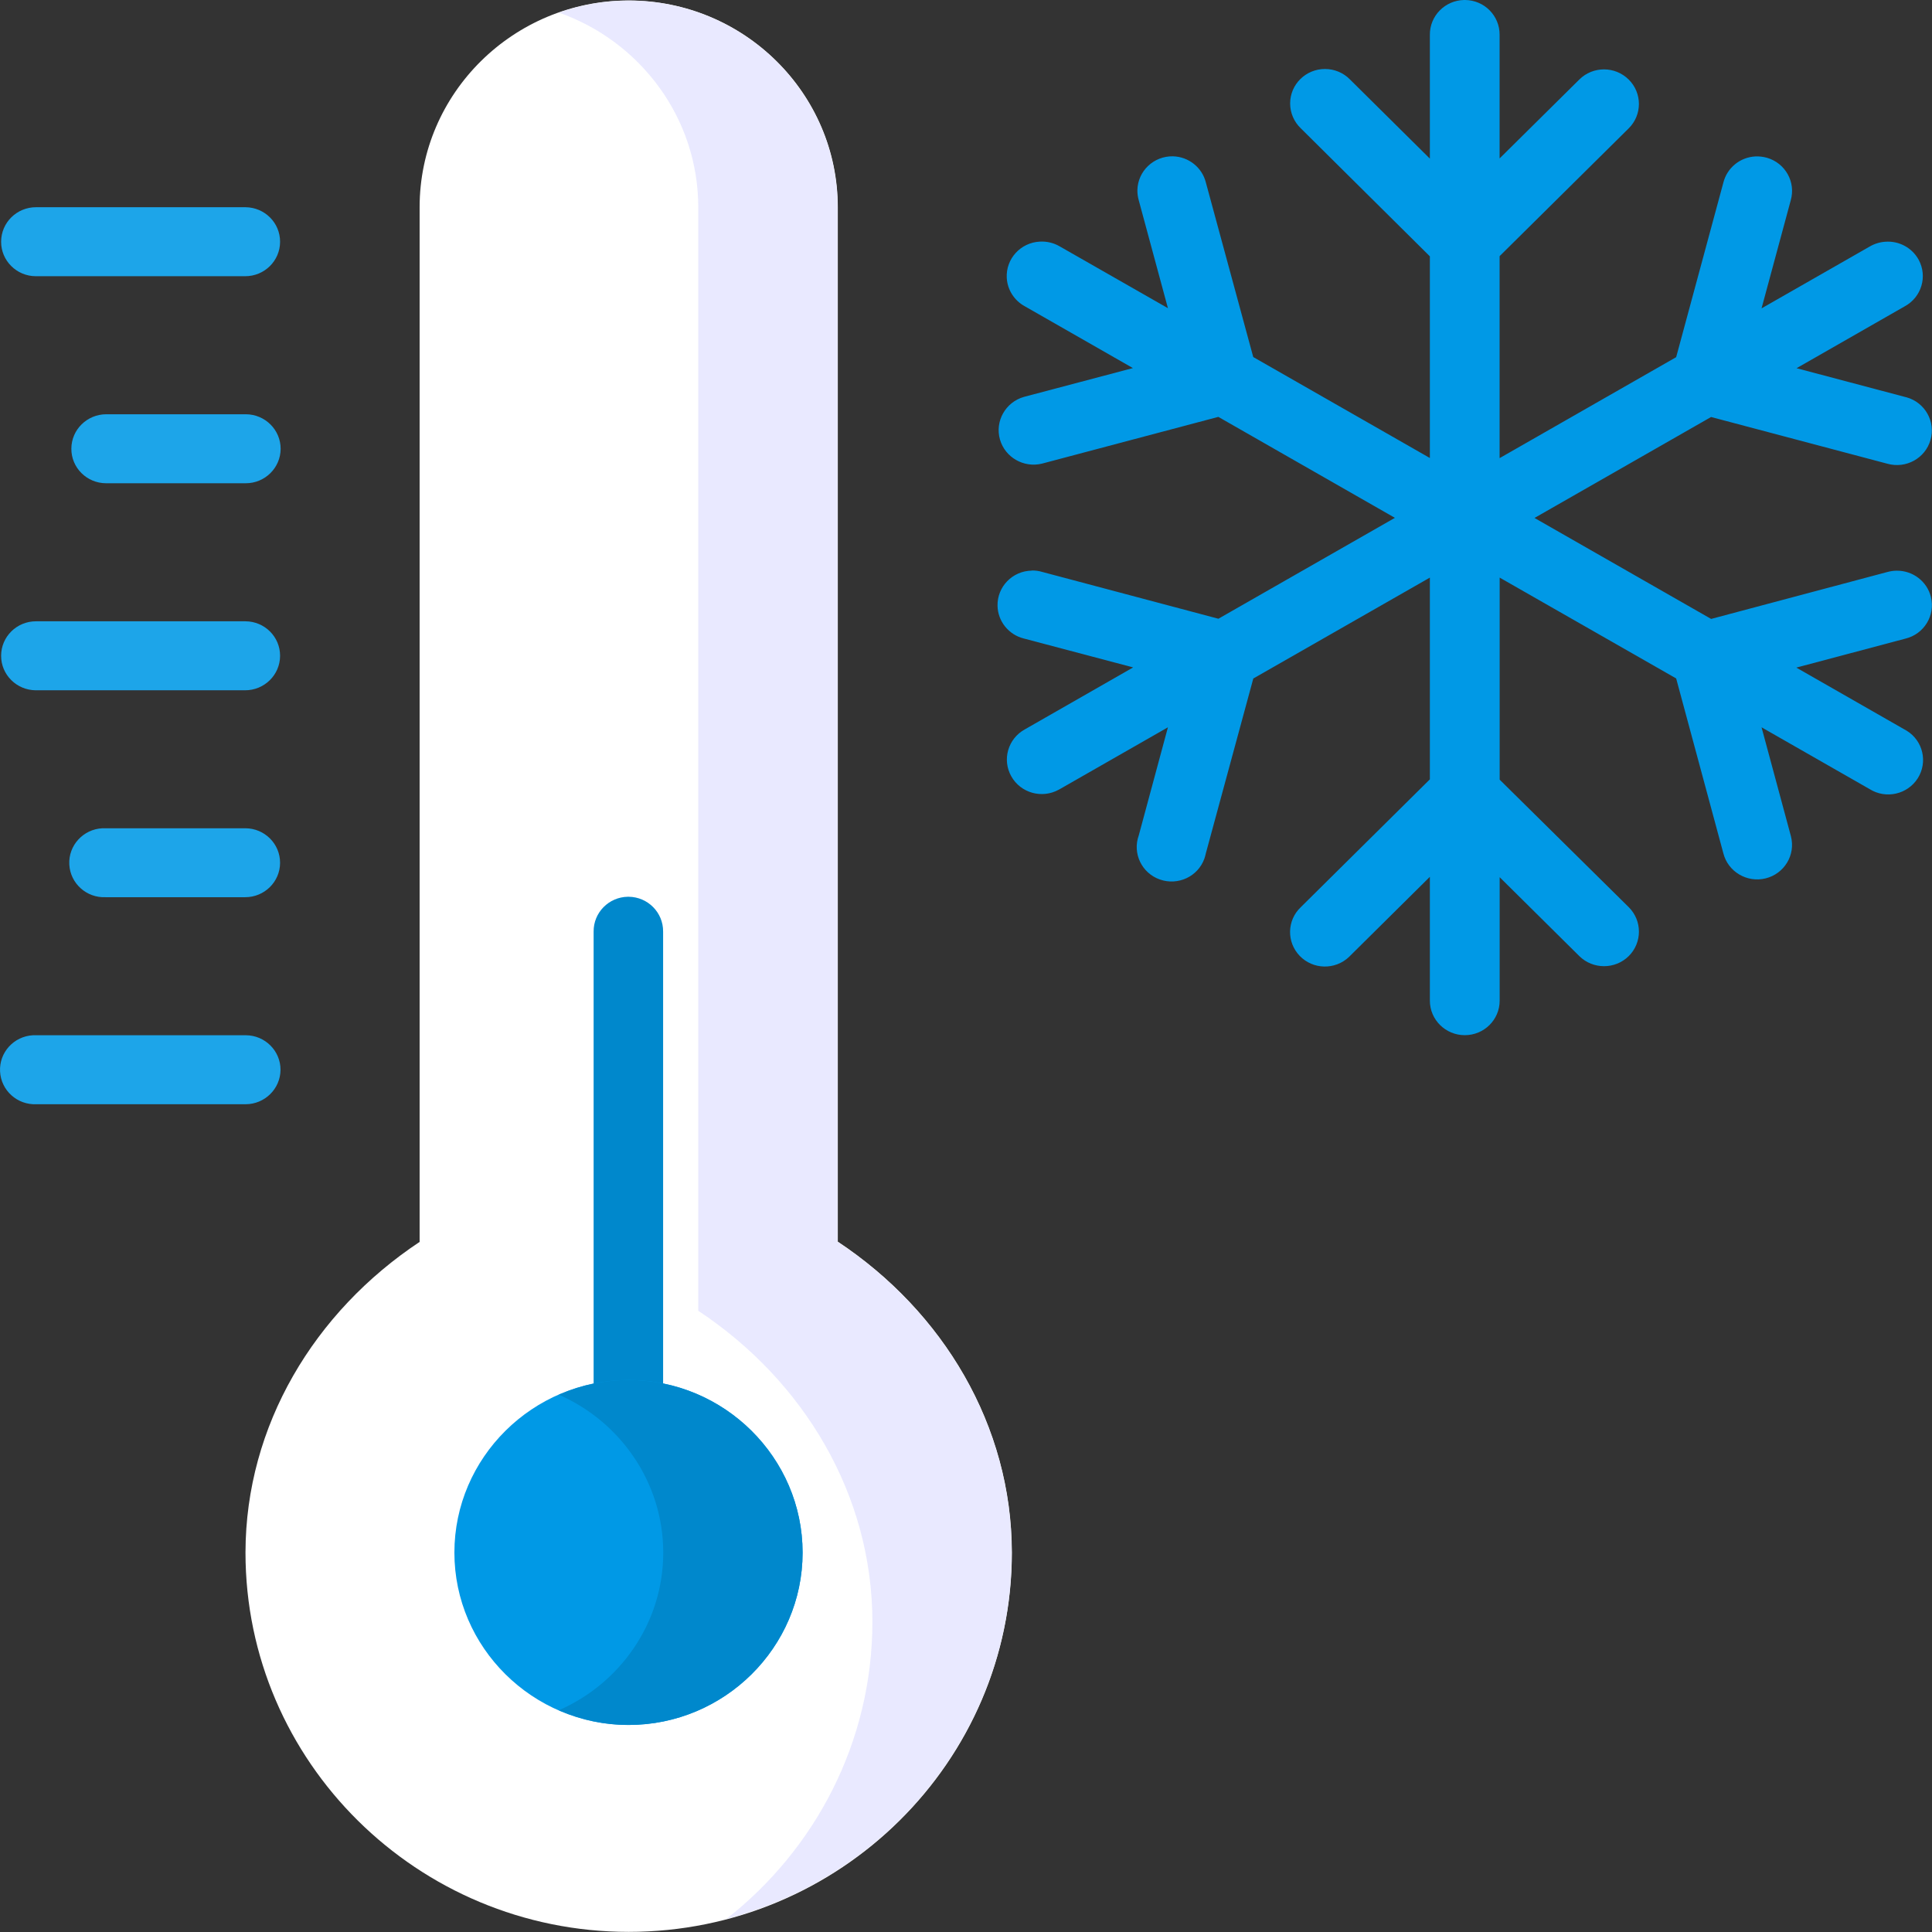 <svg width="31" height="31" viewBox="0 0 31 31" fill="none" xmlns="http://www.w3.org/2000/svg">
<rect x="0" y="0" width="31" height="31" fill="#333333" stroke="none"/>
<path d="M10.088 0.008C8.24 0.008 6.733 1.495 6.733 3.325V19.927C5.042 21.05 3.943 22.874 3.939 24.907C3.939 24.909 3.939 24.91 3.939 24.912C3.939 28.267 6.699 30.998 10.088 30.998C13.477 30.998 16.236 28.267 16.236 24.912C16.234 22.875 15.137 21.047 13.443 19.923V3.326C13.443 1.495 11.937 0.008 10.088 0.008Z" fill="white"/>
<path d="M10.074 14.389C9.767 14.394 9.522 14.644 9.525 14.948V22.698C9.5 23.003 9.728 23.27 10.036 23.297C10.343 23.323 10.613 23.096 10.64 22.792C10.643 22.761 10.643 22.729 10.64 22.698V14.948C10.643 14.643 10.396 14.392 10.087 14.389C10.083 14.389 10.079 14.389 10.075 14.389H10.074Z" fill="#0088CC"/>
<path d="M10.085 22.143C8.547 22.143 7.291 23.39 7.291 24.912C7.291 26.434 8.547 27.678 10.085 27.678C11.622 27.678 12.878 26.434 12.878 24.912C12.878 23.39 11.622 22.143 10.085 22.143Z" fill="#0099E6"/>
<path d="M0.531 16.611C0.222 16.627 -0.015 16.887 0.001 17.193C0.017 17.497 0.277 17.732 0.585 17.718H3.94C4.248 17.718 4.499 17.471 4.501 17.166C4.502 16.861 4.252 16.612 3.944 16.611H0.585C0.567 16.61 0.549 16.61 0.531 16.611Z" fill="#1DA5E9"/>
<path d="M1.642 13.29C1.334 13.306 1.096 13.566 1.112 13.871C1.128 14.176 1.389 14.41 1.696 14.396H3.933C4.242 14.397 4.493 14.15 4.494 13.845C4.495 13.539 4.245 13.291 3.937 13.29H1.696C1.678 13.289 1.661 13.289 1.642 13.29Z" fill="#1DA5E9"/>
<path d="M0.579 9.969C0.27 9.968 0.019 10.215 0.018 10.52C0.016 10.826 0.266 11.074 0.574 11.076H3.933C4.242 11.076 4.493 10.829 4.494 10.524C4.496 10.219 4.246 9.97 3.938 9.969H0.579Z" fill="#1DA5E9"/>
<path d="M1.706 6.647C1.397 6.647 1.146 6.894 1.145 7.199C1.143 7.505 1.393 7.753 1.701 7.754H3.942C4.25 7.755 4.501 7.508 4.503 7.203C4.504 6.897 4.254 6.649 3.946 6.647H1.706Z" fill="#1DA5E9"/>
<path d="M0.579 3.325C0.27 3.324 0.019 3.571 0.018 3.877C0.016 4.182 0.266 4.431 0.574 4.432H3.933C4.242 4.433 4.493 4.186 4.494 3.881C4.496 3.575 4.246 3.327 3.938 3.325H0.579Z" fill="#1DA5E9"/>
<path d="M23.492 0C23.185 0.006 22.94 0.255 22.943 0.56V2.545L21.66 1.274C21.555 1.167 21.411 1.107 21.26 1.107C20.951 1.107 20.701 1.354 20.701 1.66C20.701 1.81 20.763 1.955 20.872 2.059L22.943 4.113V7.349L20.109 5.729L19.349 2.929C19.289 2.688 19.073 2.515 18.821 2.508C18.512 2.502 18.257 2.744 18.25 3.05C18.249 3.105 18.257 3.161 18.272 3.214L18.74 4.945L17.005 3.954C16.908 3.897 16.796 3.87 16.683 3.877C16.375 3.893 16.138 4.153 16.154 4.458C16.164 4.649 16.274 4.822 16.443 4.914L18.178 5.906L16.431 6.368C16.134 6.452 15.961 6.759 16.045 7.053C16.128 7.34 16.427 7.511 16.72 7.439L19.549 6.689L22.382 8.309L19.55 9.928L16.72 9.176C16.666 9.16 16.611 9.153 16.555 9.154V9.156C16.246 9.161 16 9.413 16.006 9.719C16.01 9.969 16.185 10.186 16.431 10.246L18.182 10.709L16.443 11.704C16.173 11.853 16.076 12.19 16.227 12.457C16.377 12.724 16.718 12.82 16.988 12.671C16.993 12.668 17 12.665 17.005 12.662L18.74 11.67L18.272 13.405C18.168 13.693 18.32 14.01 18.611 14.112C18.902 14.214 19.222 14.065 19.325 13.777C19.335 13.748 19.343 13.719 19.349 13.69L20.11 10.887L22.943 9.268V12.505L20.872 14.556C20.649 14.767 20.642 15.117 20.855 15.338C21.068 15.559 21.422 15.566 21.645 15.355C21.65 15.35 21.655 15.346 21.66 15.34L22.943 14.069V16.056C22.943 16.362 23.194 16.61 23.503 16.61C23.812 16.61 24.063 16.363 24.063 16.056V14.075L25.341 15.341C25.56 15.557 25.915 15.557 26.134 15.341C26.352 15.124 26.352 14.773 26.134 14.556L24.063 12.51V9.268L26.895 10.886L27.652 13.691C27.727 13.988 28.032 14.168 28.331 14.094C28.631 14.019 28.813 13.718 28.737 13.421C28.736 13.416 28.734 13.411 28.733 13.405L28.265 11.67L30 12.662C30.261 12.825 30.606 12.747 30.771 12.489C30.935 12.23 30.857 11.888 30.596 11.726C30.585 11.719 30.573 11.712 30.561 11.706L28.823 10.712L30.574 10.247C30.874 10.174 31.056 9.874 30.982 9.577C30.92 9.328 30.692 9.154 30.433 9.157C30.383 9.157 30.333 9.165 30.284 9.178L27.456 9.931L24.622 8.311L27.455 6.691L30.285 7.441C30.582 7.524 30.892 7.354 30.976 7.059C31.061 6.765 30.888 6.458 30.591 6.375C30.585 6.373 30.58 6.372 30.574 6.371L28.827 5.908L30.561 4.916C30.832 4.77 30.932 4.434 30.785 4.166C30.679 3.974 30.468 3.861 30.248 3.879C30.161 3.885 30.075 3.912 30 3.956L28.265 4.948L28.733 3.216C28.818 2.922 28.647 2.616 28.35 2.531C28.291 2.515 28.229 2.507 28.167 2.51C27.92 2.522 27.711 2.694 27.652 2.931L26.895 5.731L24.062 7.351V4.11L26.133 2.06C26.352 1.844 26.352 1.492 26.133 1.276C25.914 1.059 25.559 1.059 25.341 1.276L24.062 2.542V0.56C24.065 0.254 23.818 0.003 23.509 0C23.504 0 23.497 0 23.492 0H23.492Z" fill="#0099E6"/>
<path d="M10.085 0.009C9.692 0.009 9.318 0.079 8.967 0.202C10.267 0.659 11.204 1.885 11.204 3.327V21.032C12.899 22.155 13.996 23.983 13.998 26.02C13.998 27.953 13.079 29.675 11.655 30.791C14.286 30.102 16.234 27.731 16.234 24.913C16.232 22.877 15.134 21.048 13.44 19.925V3.326C13.44 1.496 11.933 0.009 10.085 0.009Z" fill="#E9E9FF"/>
<path d="M10.085 22.143C9.687 22.143 9.31 22.229 8.967 22.379C9.95 22.809 10.642 23.785 10.642 24.913C10.642 26.041 9.95 27.012 8.967 27.442C9.31 27.592 9.687 27.678 10.085 27.678C11.622 27.678 12.878 26.435 12.878 24.913C12.878 23.391 11.621 22.143 10.085 22.143Z" fill="#0088CC"/>
</svg>
